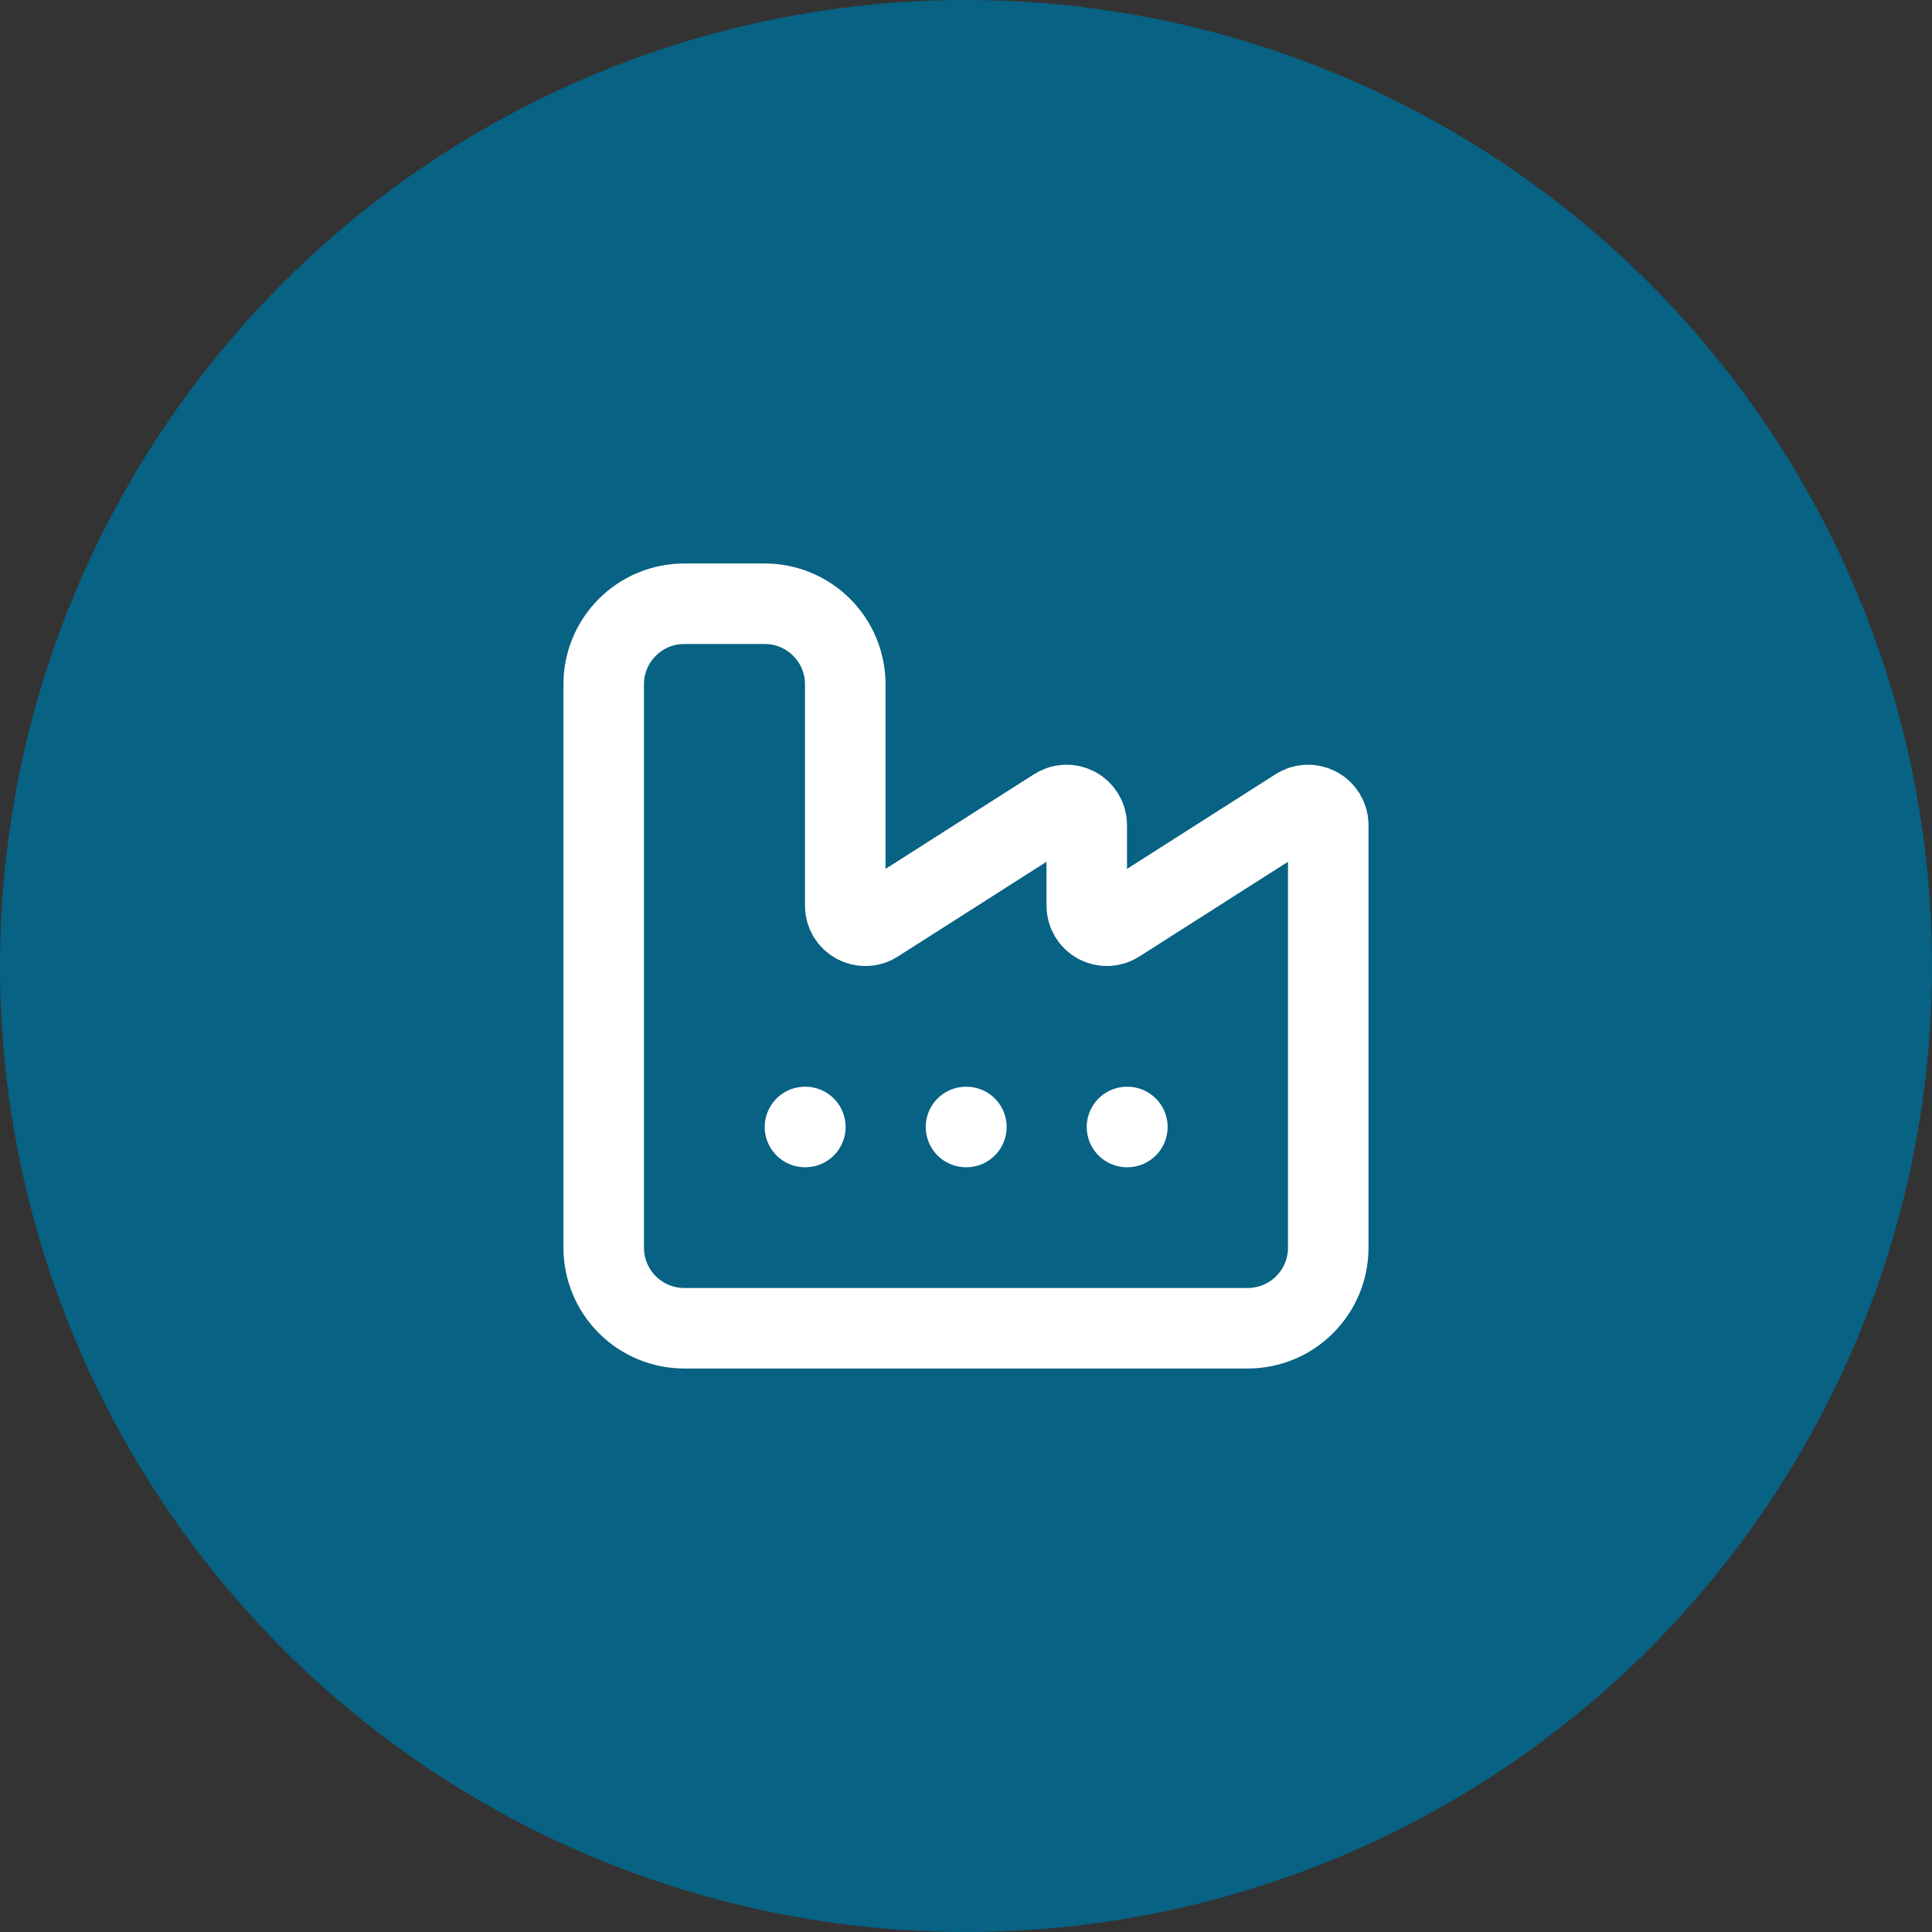 <?xml version="1.0" encoding="UTF-8"?> <svg xmlns="http://www.w3.org/2000/svg" width="40" height="40" viewBox="0 0 40 40" fill="none"><rect x="0" y="0" width="40" height="40" fill="#333333" stroke="none"/><circle cx="20" cy="20" r="20" fill="#076283"></circle><path d="M20 23.333H20.008M23.333 23.333H23.341M16.666 23.333H16.674M12.499 25.833C12.499 26.275 12.675 26.699 12.988 27.012C13.3 27.324 13.724 27.5 14.166 27.5H25.833C26.275 27.5 26.699 27.324 27.011 27.012C27.324 26.699 27.5 26.275 27.5 25.833V17.083C27.5 17.008 27.48 16.935 27.442 16.871C27.404 16.806 27.349 16.753 27.283 16.717C27.218 16.681 27.144 16.664 27.069 16.666C26.994 16.669 26.922 16.691 26.859 16.731L23.14 19.101C23.077 19.142 23.005 19.164 22.93 19.167C22.855 19.169 22.781 19.151 22.716 19.116C22.65 19.079 22.596 19.027 22.558 18.962C22.52 18.898 22.499 18.825 22.5 18.75V17.083C22.5 17.008 22.48 16.935 22.442 16.871C22.404 16.806 22.349 16.753 22.283 16.717C22.218 16.681 22.144 16.664 22.069 16.666C21.994 16.669 21.922 16.691 21.859 16.731L18.141 19.101C18.078 19.142 18.005 19.165 17.931 19.167C17.856 19.17 17.782 19.152 17.716 19.116C17.65 19.08 17.596 19.027 17.557 18.963C17.519 18.898 17.499 18.825 17.5 18.75V14.166C17.5 13.724 17.324 13.3 17.011 12.988C16.699 12.675 16.275 12.5 15.833 12.5H14.166C13.724 12.5 13.3 12.675 12.988 12.988C12.675 13.3 12.499 13.724 12.499 14.166V25.833Z" stroke="white" stroke-width="1.667" stroke-linecap="round" stroke-linejoin="round"></path></svg> 